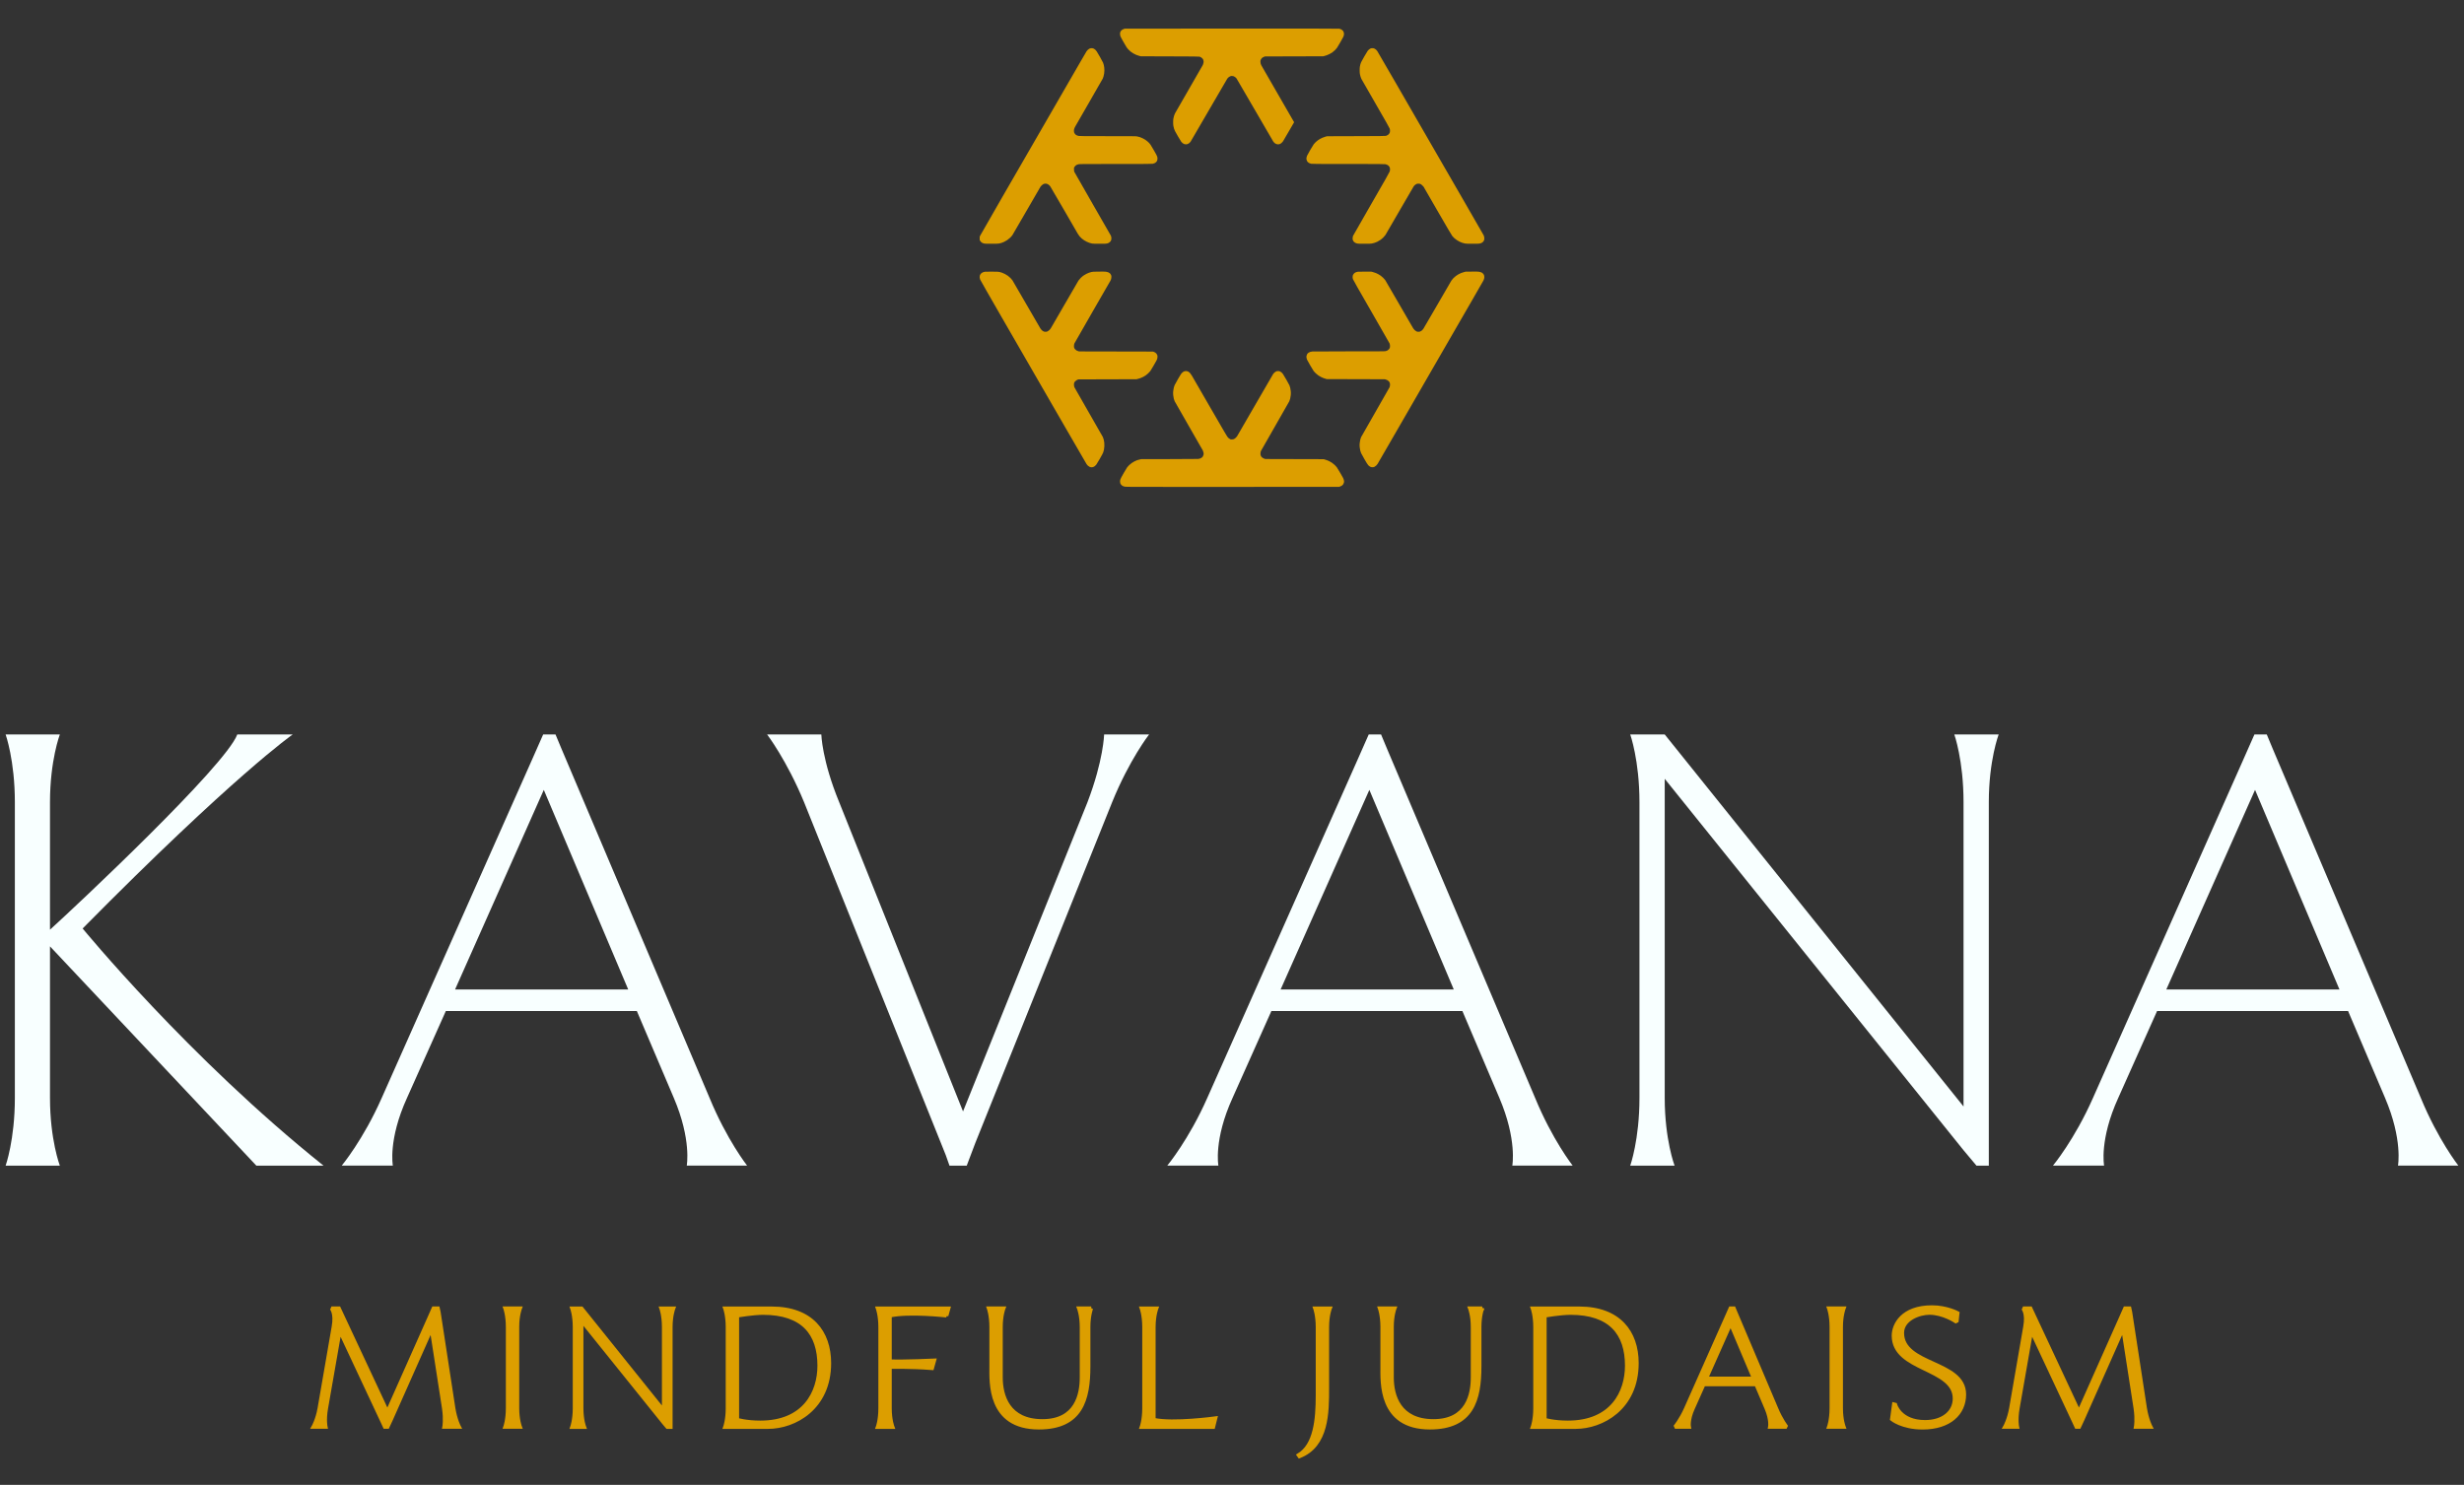 <svg width="219" height="132" viewBox="0 0 219 132" fill="none" xmlns="http://www.w3.org/2000/svg">
<rect x="0" y="0" width="219" height="132" fill="#333333" stroke="none"/>
<path d="M109.494 2.54C104.284 2.541 100.006 2.544 99.987 2.547C99.968 2.551 99.916 2.565 99.87 2.58C99.825 2.595 99.758 2.629 99.722 2.656C99.686 2.682 99.637 2.733 99.615 2.768C99.593 2.804 99.568 2.854 99.561 2.881C99.553 2.908 99.547 2.971 99.547 3.021C99.547 3.073 99.559 3.15 99.575 3.201C99.591 3.253 99.684 3.433 99.802 3.639C99.913 3.831 100.041 4.052 100.088 4.131C100.14 4.22 100.215 4.319 100.283 4.391C100.343 4.455 100.438 4.544 100.493 4.588C100.549 4.633 100.653 4.703 100.724 4.745C100.796 4.787 100.912 4.846 100.983 4.875C101.053 4.905 101.175 4.946 101.253 4.966L101.395 5.004L103.979 5.012C106.087 5.018 106.573 5.023 106.617 5.038C106.648 5.048 106.697 5.068 106.726 5.083C106.755 5.098 106.809 5.138 106.845 5.172C106.881 5.205 106.922 5.262 106.938 5.297C106.953 5.333 106.969 5.393 106.974 5.431C106.98 5.475 106.976 5.537 106.962 5.601C106.951 5.656 106.927 5.733 106.909 5.772C106.89 5.811 106.336 6.777 105.676 7.919C105.016 9.06 104.456 10.034 104.432 10.083C104.407 10.132 104.371 10.224 104.351 10.287C104.331 10.351 104.305 10.459 104.292 10.528C104.277 10.61 104.269 10.727 104.269 10.867C104.269 11.006 104.277 11.123 104.292 11.205C104.305 11.274 104.331 11.383 104.351 11.446C104.371 11.509 104.409 11.603 104.435 11.655C104.461 11.707 104.585 11.926 104.71 12.143C104.835 12.359 104.962 12.568 104.993 12.606C105.024 12.644 105.078 12.698 105.112 12.726C105.146 12.754 105.207 12.79 105.247 12.805C105.29 12.821 105.353 12.832 105.402 12.832C105.448 12.832 105.512 12.821 105.552 12.806C105.589 12.792 105.65 12.758 105.688 12.73C105.725 12.703 105.78 12.649 105.811 12.609C105.841 12.569 106.579 11.303 107.45 9.794C108.32 8.286 109.056 7.021 109.086 6.983C109.115 6.945 109.164 6.893 109.194 6.869C109.225 6.844 109.284 6.808 109.327 6.789C109.38 6.764 109.428 6.754 109.488 6.753C109.535 6.752 109.603 6.762 109.641 6.775C109.679 6.788 109.74 6.822 109.777 6.85C109.814 6.878 109.868 6.929 109.897 6.964C109.926 6.998 110.664 8.266 111.538 9.781C112.412 11.296 113.152 12.569 113.183 12.609C113.214 12.648 113.269 12.703 113.306 12.73C113.343 12.758 113.404 12.792 113.442 12.806C113.481 12.821 113.545 12.832 113.592 12.832C113.641 12.832 113.704 12.82 113.751 12.803C113.8 12.785 113.857 12.747 113.91 12.698C113.956 12.655 114.011 12.594 114.034 12.562C114.056 12.53 114.287 12.135 114.547 11.684L115.021 10.866L113.58 8.368C112.787 6.994 112.124 5.839 112.104 5.802C112.085 5.764 112.06 5.699 112.047 5.658C112.035 5.617 112.025 5.537 112.025 5.48C112.025 5.393 112.032 5.362 112.065 5.293C112.087 5.248 112.122 5.195 112.144 5.175C112.166 5.155 112.203 5.126 112.228 5.109C112.252 5.093 112.308 5.065 112.351 5.049L112.431 5.018L115.015 5.011L117.599 5.003L117.699 4.979C117.755 4.966 117.854 4.936 117.919 4.913C117.985 4.89 118.102 4.838 118.18 4.798C118.258 4.757 118.372 4.688 118.433 4.644C118.494 4.601 118.595 4.515 118.656 4.455C118.717 4.394 118.796 4.304 118.83 4.255C118.865 4.206 119.002 3.977 119.135 3.745C119.269 3.514 119.39 3.292 119.405 3.254C119.42 3.215 119.439 3.144 119.447 3.096C119.456 3.036 119.456 2.984 119.446 2.928C119.438 2.883 119.417 2.821 119.399 2.791C119.381 2.76 119.34 2.711 119.309 2.683C119.277 2.654 119.219 2.617 119.181 2.6C119.142 2.582 119.078 2.561 119.038 2.553C118.984 2.542 116.489 2.538 109.493 2.539L109.494 2.54ZM97.091 4.285C97.055 4.28 96.994 4.28 96.955 4.285C96.916 4.29 96.853 4.311 96.816 4.331C96.778 4.352 96.718 4.397 96.682 4.432C96.646 4.468 96.599 4.522 96.577 4.554C96.555 4.585 96.31 5.006 96.031 5.488C95.752 5.971 94.53 8.088 93.315 10.193C92.099 12.299 90.217 15.558 89.132 17.436C88.047 19.314 87.141 20.895 87.118 20.948L87.076 21.044L87.076 21.188L87.075 21.333L87.116 21.406C87.138 21.447 87.181 21.501 87.211 21.526C87.241 21.552 87.291 21.585 87.321 21.6C87.352 21.615 87.414 21.637 87.459 21.648C87.527 21.666 87.642 21.669 88.107 21.669C88.554 21.669 88.698 21.665 88.794 21.648C88.86 21.637 88.962 21.611 89.019 21.592C89.076 21.573 89.181 21.53 89.253 21.496C89.324 21.462 89.444 21.394 89.518 21.345C89.593 21.295 89.712 21.199 89.783 21.131C89.856 21.061 89.945 20.958 89.987 20.895C90.028 20.833 90.599 19.852 91.254 18.714C91.91 17.577 92.463 16.621 92.484 16.59C92.506 16.559 92.557 16.502 92.599 16.464C92.641 16.426 92.704 16.38 92.74 16.363C92.783 16.342 92.839 16.329 92.898 16.325C92.959 16.322 93.012 16.328 93.058 16.343C93.096 16.355 93.16 16.39 93.201 16.419C93.242 16.448 93.302 16.506 93.334 16.547C93.365 16.588 93.914 17.527 94.553 18.634C95.193 19.74 95.749 20.702 95.79 20.772C95.831 20.841 95.901 20.944 95.946 21C95.992 21.056 96.08 21.146 96.142 21.199C96.205 21.252 96.302 21.324 96.357 21.36C96.413 21.396 96.513 21.452 96.579 21.485C96.645 21.518 96.757 21.564 96.828 21.588C96.899 21.612 97.003 21.64 97.06 21.65C97.135 21.663 97.317 21.669 97.733 21.669C98.195 21.669 98.321 21.665 98.392 21.648C98.44 21.637 98.511 21.611 98.548 21.59C98.585 21.57 98.643 21.524 98.675 21.487C98.71 21.449 98.745 21.391 98.759 21.349C98.773 21.307 98.782 21.24 98.782 21.186C98.781 21.135 98.773 21.07 98.765 21.041C98.754 21.012 98.737 20.964 98.725 20.934C98.713 20.904 97.986 19.637 97.109 18.118C96.233 16.6 95.503 15.323 95.487 15.28C95.465 15.22 95.458 15.171 95.458 15.059L95.458 14.914L95.499 14.841C95.521 14.8 95.565 14.746 95.596 14.721C95.627 14.695 95.681 14.662 95.717 14.646C95.752 14.63 95.823 14.608 95.874 14.598C95.952 14.581 96.45 14.578 99.168 14.578C101.875 14.577 102.385 14.574 102.463 14.558C102.513 14.547 102.589 14.521 102.632 14.5C102.676 14.479 102.736 14.433 102.77 14.396C102.804 14.358 102.84 14.299 102.854 14.258C102.867 14.218 102.878 14.146 102.878 14.097C102.878 14.044 102.866 13.968 102.848 13.911C102.828 13.847 102.737 13.673 102.569 13.382C102.432 13.144 102.293 12.912 102.261 12.867C102.229 12.821 102.173 12.751 102.137 12.711C102.101 12.671 102.028 12.603 101.974 12.559C101.92 12.515 101.839 12.454 101.793 12.424C101.748 12.394 101.649 12.338 101.574 12.3C101.498 12.262 101.38 12.212 101.312 12.189C101.244 12.167 101.13 12.138 101.059 12.126C100.943 12.106 100.666 12.104 98.441 12.104C96.356 12.103 95.937 12.1 95.861 12.084C95.811 12.073 95.739 12.049 95.7 12.029C95.662 12.01 95.61 11.976 95.584 11.954C95.559 11.931 95.521 11.88 95.499 11.84C95.467 11.781 95.458 11.746 95.453 11.656C95.449 11.577 95.454 11.521 95.471 11.464C95.484 11.42 95.513 11.347 95.535 11.303C95.557 11.259 96.114 10.29 96.773 9.151C97.431 8.012 97.987 7.042 98.009 6.995C98.031 6.948 98.063 6.857 98.082 6.793C98.1 6.729 98.125 6.612 98.137 6.533C98.149 6.454 98.158 6.329 98.158 6.254C98.158 6.179 98.151 6.063 98.143 5.995C98.135 5.927 98.116 5.824 98.102 5.768C98.087 5.711 98.059 5.623 98.04 5.571C98.02 5.52 97.899 5.294 97.77 5.07C97.642 4.845 97.509 4.62 97.476 4.57C97.442 4.519 97.385 4.451 97.349 4.418C97.313 4.386 97.254 4.345 97.219 4.327C97.184 4.31 97.126 4.291 97.09 4.286L97.091 4.285ZM121.978 4.284C121.905 4.284 121.858 4.292 121.815 4.311C121.782 4.326 121.725 4.36 121.69 4.386C121.654 4.413 121.599 4.467 121.569 4.506C121.538 4.546 121.401 4.774 121.263 5.012C121.125 5.25 120.995 5.486 120.974 5.536C120.954 5.586 120.927 5.66 120.915 5.701C120.904 5.741 120.883 5.83 120.87 5.898C120.854 5.983 120.846 6.09 120.846 6.242C120.846 6.389 120.853 6.503 120.869 6.587C120.882 6.656 120.908 6.765 120.928 6.828C120.948 6.891 120.983 6.98 121.006 7.025C121.029 7.071 121.593 8.055 122.261 9.212C123.179 10.803 123.484 11.343 123.512 11.425C123.542 11.517 123.547 11.551 123.542 11.65C123.538 11.746 123.53 11.78 123.497 11.84C123.475 11.88 123.436 11.931 123.411 11.953C123.386 11.975 123.336 12.008 123.3 12.026C123.265 12.044 123.211 12.068 123.181 12.078C123.136 12.093 122.65 12.097 120.535 12.103L117.944 12.111L117.807 12.149C117.731 12.17 117.614 12.211 117.546 12.24C117.478 12.27 117.383 12.315 117.336 12.342C117.288 12.369 117.204 12.422 117.149 12.46C117.095 12.498 117.003 12.572 116.946 12.625C116.889 12.678 116.808 12.766 116.766 12.821C116.724 12.876 116.58 13.113 116.445 13.347C116.31 13.582 116.185 13.809 116.167 13.854C116.149 13.898 116.129 13.974 116.121 14.022C116.111 14.084 116.112 14.132 116.123 14.182C116.131 14.222 116.151 14.28 116.166 14.312C116.181 14.344 116.218 14.391 116.247 14.418C116.277 14.445 116.333 14.483 116.372 14.502C116.411 14.522 116.484 14.547 116.534 14.558C116.611 14.574 117.131 14.577 119.834 14.577C122.537 14.578 123.058 14.581 123.134 14.597C123.185 14.608 123.257 14.632 123.295 14.652C123.334 14.671 123.386 14.706 123.411 14.728C123.436 14.75 123.475 14.801 123.497 14.841C123.53 14.901 123.538 14.934 123.542 15.032C123.547 15.136 123.543 15.163 123.507 15.265C123.476 15.354 123.091 16.033 121.877 18.136C121.003 19.651 120.275 20.925 120.259 20.967C120.241 21.014 120.227 21.09 120.223 21.161C120.217 21.257 120.221 21.291 120.245 21.354C120.261 21.396 120.295 21.456 120.321 21.486C120.347 21.516 120.405 21.56 120.449 21.584C120.494 21.608 120.57 21.637 120.619 21.648C120.69 21.665 120.815 21.669 121.258 21.669C121.695 21.669 121.835 21.665 121.932 21.648C121.999 21.636 122.109 21.608 122.177 21.585C122.245 21.563 122.352 21.52 122.414 21.49C122.476 21.46 122.593 21.391 122.673 21.338C122.758 21.281 122.872 21.187 122.945 21.114C123.014 21.046 123.1 20.946 123.135 20.893C123.17 20.84 123.736 19.866 124.391 18.728C125.046 17.59 125.61 16.621 125.644 16.574C125.677 16.526 125.736 16.464 125.776 16.434C125.815 16.405 125.869 16.37 125.895 16.357C125.924 16.342 125.985 16.33 126.046 16.326C126.13 16.322 126.165 16.326 126.232 16.351C126.297 16.376 126.336 16.404 126.418 16.487L126.522 16.591L127.758 18.733C128.628 20.239 129.02 20.907 129.082 20.985C129.131 21.045 129.217 21.135 129.275 21.185C129.332 21.234 129.432 21.309 129.497 21.352C129.561 21.395 129.667 21.456 129.731 21.487C129.796 21.519 129.903 21.563 129.971 21.586C130.039 21.608 130.149 21.636 130.216 21.648C130.313 21.665 130.453 21.669 130.889 21.669C131.325 21.669 131.459 21.665 131.526 21.649C131.573 21.638 131.639 21.616 131.672 21.6C131.706 21.584 131.757 21.551 131.787 21.526C131.816 21.501 131.858 21.447 131.88 21.407C131.91 21.353 131.921 21.31 131.926 21.237C131.929 21.183 131.925 21.106 131.916 21.064C131.908 21.023 131.886 20.957 131.868 20.918C131.85 20.879 130.994 19.392 129.966 17.613C128.939 15.834 127.578 13.478 126.944 12.379C126.309 11.279 125.042 9.083 124.129 7.5C123.216 5.916 122.442 4.582 122.409 4.535C122.376 4.489 122.323 4.428 122.29 4.402C122.258 4.375 122.197 4.338 122.156 4.319C122.097 4.291 122.06 4.284 121.978 4.284ZM88.175 24.148C87.865 24.146 87.577 24.149 87.535 24.156C87.493 24.162 87.423 24.181 87.38 24.197C87.337 24.213 87.275 24.246 87.243 24.271C87.211 24.295 87.166 24.344 87.142 24.38C87.118 24.415 87.09 24.48 87.082 24.523C87.073 24.566 87.069 24.637 87.073 24.679C87.078 24.722 87.096 24.797 87.114 24.846C87.132 24.895 87.979 26.379 89.02 28.184C90.051 29.971 91.308 32.15 91.814 33.027C92.321 33.904 93.588 36.099 94.631 37.906C95.675 39.713 96.549 41.222 96.575 41.261C96.6 41.3 96.651 41.36 96.688 41.394C96.724 41.428 96.787 41.473 96.828 41.494C96.875 41.517 96.933 41.534 96.985 41.538C97.04 41.542 97.096 41.537 97.146 41.522C97.189 41.51 97.257 41.474 97.303 41.439C97.347 41.406 97.407 41.348 97.436 41.309C97.465 41.272 97.605 41.038 97.748 40.792C97.91 40.511 98.022 40.3 98.049 40.228C98.072 40.164 98.103 40.052 98.119 39.978C98.134 39.904 98.151 39.764 98.155 39.665C98.16 39.557 98.157 39.43 98.147 39.343C98.138 39.264 98.116 39.143 98.098 39.074C98.081 39.004 98.044 38.9 98.017 38.842C97.991 38.784 97.42 37.787 96.75 36.626C96.079 35.465 95.515 34.477 95.496 34.431C95.471 34.371 95.46 34.312 95.455 34.228C95.451 34.14 95.455 34.091 95.472 34.04C95.485 34.002 95.52 33.942 95.551 33.907C95.581 33.873 95.632 33.829 95.664 33.811C95.695 33.792 95.749 33.766 95.783 33.752L95.844 33.728L98.428 33.72L101.012 33.713L101.108 33.689C101.161 33.677 101.261 33.647 101.331 33.624C101.401 33.6 101.518 33.551 101.591 33.513C101.664 33.476 101.771 33.413 101.828 33.373C101.886 33.334 101.987 33.249 102.055 33.185C102.122 33.121 102.203 33.034 102.235 32.993C102.267 32.951 102.397 32.738 102.523 32.519C102.65 32.299 102.772 32.083 102.795 32.038C102.817 31.993 102.845 31.925 102.857 31.887C102.869 31.849 102.878 31.771 102.879 31.714C102.879 31.632 102.872 31.596 102.844 31.535C102.825 31.492 102.786 31.435 102.759 31.407C102.731 31.38 102.683 31.344 102.652 31.328C102.621 31.312 102.57 31.289 102.539 31.277L102.482 31.254L99.198 31.247L95.913 31.24L95.834 31.216C95.79 31.203 95.725 31.177 95.688 31.159C95.651 31.14 95.593 31.093 95.559 31.055C95.522 31.014 95.486 30.956 95.472 30.915C95.455 30.864 95.451 30.815 95.456 30.727C95.46 30.643 95.472 30.584 95.496 30.524C95.515 30.478 96.238 29.214 97.105 27.714C97.97 26.214 98.691 24.962 98.707 24.932C98.722 24.901 98.746 24.839 98.759 24.794C98.772 24.747 98.783 24.668 98.782 24.611C98.782 24.523 98.775 24.497 98.735 24.419C98.702 24.354 98.67 24.313 98.621 24.276C98.583 24.247 98.52 24.212 98.481 24.197C98.442 24.183 98.357 24.164 98.292 24.155C98.214 24.144 98 24.141 97.648 24.146C97.179 24.151 97.11 24.155 97.006 24.18C96.941 24.195 96.843 24.225 96.786 24.245C96.729 24.266 96.63 24.309 96.565 24.341C96.501 24.374 96.389 24.439 96.318 24.487C96.242 24.537 96.13 24.631 96.05 24.712C95.975 24.787 95.887 24.89 95.856 24.939C95.825 24.988 95.269 25.947 94.621 27.069C93.974 28.192 93.419 29.148 93.389 29.195C93.359 29.241 93.301 29.311 93.26 29.35C93.219 29.389 93.149 29.438 93.106 29.458C93.042 29.488 93.007 29.495 92.924 29.495C92.839 29.495 92.807 29.488 92.743 29.457C92.701 29.436 92.638 29.395 92.604 29.364C92.57 29.335 92.514 29.268 92.48 29.217C92.445 29.166 91.884 28.199 91.233 27.069C90.582 25.939 90.02 24.971 89.985 24.918C89.949 24.866 89.87 24.773 89.81 24.713C89.749 24.653 89.647 24.565 89.582 24.518C89.518 24.472 89.4 24.399 89.321 24.358C89.242 24.316 89.121 24.263 89.052 24.24C88.984 24.217 88.885 24.188 88.832 24.176C88.754 24.157 88.639 24.152 88.174 24.149L88.175 24.148ZM121.326 24.148C121.016 24.146 120.728 24.149 120.686 24.156C120.644 24.162 120.58 24.178 120.543 24.191C120.506 24.203 120.453 24.228 120.425 24.245C120.397 24.263 120.35 24.306 120.319 24.341C120.288 24.376 120.253 24.433 120.241 24.468C120.229 24.503 120.219 24.574 120.219 24.626C120.219 24.692 120.23 24.754 120.254 24.825C120.28 24.902 120.704 25.648 121.878 27.685C122.752 29.201 123.483 30.478 123.502 30.524C123.526 30.584 123.538 30.643 123.542 30.727C123.547 30.815 123.542 30.864 123.525 30.916C123.512 30.956 123.476 31.014 123.442 31.052C123.41 31.088 123.352 31.134 123.315 31.155C123.278 31.175 123.211 31.201 123.167 31.213C123.095 31.231 122.72 31.234 119.924 31.234C118.185 31.234 116.707 31.24 116.639 31.247C116.571 31.253 116.479 31.271 116.434 31.287C116.39 31.302 116.322 31.339 116.283 31.369C116.241 31.401 116.197 31.45 116.174 31.492C116.154 31.53 116.13 31.597 116.122 31.64C116.111 31.697 116.112 31.744 116.123 31.809C116.132 31.859 116.152 31.931 116.168 31.969C116.184 32.007 116.311 32.236 116.451 32.478C116.59 32.719 116.731 32.952 116.763 32.993C116.795 33.035 116.876 33.122 116.944 33.186C117.011 33.25 117.118 33.337 117.182 33.38C117.246 33.422 117.351 33.483 117.415 33.516C117.479 33.548 117.57 33.589 117.617 33.606C117.664 33.624 117.751 33.652 117.81 33.669L117.917 33.7L120.501 33.708L123.085 33.715L123.164 33.739C123.207 33.752 123.273 33.778 123.31 33.796C123.346 33.815 123.404 33.861 123.439 33.9C123.476 33.941 123.511 33.998 123.525 34.039C123.542 34.091 123.547 34.14 123.542 34.228C123.538 34.313 123.526 34.371 123.501 34.431C123.482 34.478 122.914 35.474 122.239 36.644C121.563 37.814 120.993 38.814 120.971 38.866C120.949 38.918 120.917 39.019 120.899 39.09C120.881 39.161 120.858 39.299 120.849 39.396C120.836 39.536 120.836 39.611 120.849 39.748C120.859 39.844 120.881 39.98 120.899 40.05C120.917 40.12 120.95 40.222 120.973 40.276C120.995 40.331 121.13 40.576 121.273 40.822C121.46 41.147 121.553 41.294 121.611 41.357C121.667 41.418 121.719 41.458 121.783 41.49C121.864 41.529 121.888 41.535 121.985 41.535C122.079 41.534 122.106 41.529 122.169 41.495C122.21 41.474 122.277 41.425 122.316 41.388C122.356 41.35 122.413 41.281 122.443 41.235C122.473 41.188 123.325 39.715 124.336 37.961C125.347 36.208 127.038 33.276 128.094 31.447C129.15 29.617 130.417 27.423 130.91 26.57C131.403 25.716 131.824 24.982 131.847 24.938C131.869 24.893 131.897 24.821 131.908 24.778C131.919 24.735 131.929 24.664 131.929 24.621C131.929 24.578 131.918 24.511 131.905 24.471C131.891 24.426 131.858 24.373 131.817 24.328C131.779 24.287 131.719 24.241 131.673 24.218C131.63 24.197 131.541 24.171 131.477 24.16C131.383 24.143 131.252 24.14 130.809 24.145L130.259 24.151L130.116 24.188C130.038 24.208 129.915 24.249 129.842 24.279C129.77 24.31 129.661 24.363 129.601 24.399C129.54 24.434 129.444 24.498 129.387 24.541C129.33 24.584 129.233 24.671 129.171 24.734C129.11 24.797 129.032 24.893 128.998 24.946C128.964 24.999 128.403 25.966 127.751 27.096C127.098 28.227 126.538 29.189 126.505 29.236C126.472 29.282 126.419 29.343 126.387 29.37C126.355 29.398 126.295 29.437 126.253 29.457C126.192 29.487 126.158 29.494 126.074 29.494C125.99 29.495 125.956 29.488 125.892 29.458C125.848 29.437 125.779 29.389 125.738 29.35C125.697 29.311 125.639 29.241 125.609 29.195C125.579 29.148 125.018 28.179 124.362 27.041C123.707 25.904 123.144 24.936 123.112 24.891C123.08 24.845 122.999 24.755 122.932 24.691C122.865 24.627 122.77 24.545 122.72 24.511C122.671 24.476 122.582 24.419 122.521 24.384C122.461 24.349 122.357 24.299 122.29 24.272C122.224 24.245 122.106 24.207 122.029 24.187L121.889 24.151L121.326 24.148ZM105.438 32.986C105.39 32.982 105.328 32.987 105.292 32.997C105.257 33.007 105.196 33.035 105.157 33.061C105.118 33.086 105.057 33.139 105.021 33.179C104.984 33.221 104.846 33.443 104.697 33.702C104.554 33.949 104.418 34.195 104.396 34.247C104.374 34.3 104.342 34.401 104.324 34.472C104.306 34.543 104.283 34.681 104.274 34.778C104.261 34.917 104.261 34.993 104.275 35.13C104.284 35.226 104.306 35.363 104.324 35.434C104.343 35.506 104.378 35.612 104.404 35.67C104.429 35.728 104.993 36.716 105.657 37.865C106.321 39.014 106.885 39.999 106.911 40.053C106.936 40.108 106.963 40.197 106.972 40.252C106.985 40.337 106.984 40.367 106.965 40.442C106.952 40.491 106.925 40.556 106.904 40.586C106.883 40.616 106.84 40.66 106.809 40.684C106.777 40.709 106.716 40.741 106.674 40.757C106.632 40.773 106.556 40.792 106.505 40.799C106.449 40.807 105.453 40.813 103.935 40.813L101.456 40.813L101.32 40.841C101.245 40.856 101.132 40.887 101.068 40.91C101.004 40.934 100.898 40.98 100.832 41.014C100.765 41.048 100.657 41.114 100.59 41.16C100.523 41.205 100.417 41.293 100.354 41.354C100.291 41.416 100.215 41.5 100.184 41.541C100.153 41.583 100.015 41.812 99.877 42.05C99.721 42.32 99.612 42.524 99.588 42.593C99.559 42.673 99.549 42.729 99.549 42.8C99.549 42.854 99.558 42.926 99.571 42.962C99.583 42.999 99.622 43.058 99.661 43.101C99.703 43.147 99.759 43.19 99.806 43.212C99.849 43.232 99.933 43.257 99.994 43.268C100.088 43.284 101.543 43.287 109.561 43.284L119.017 43.28L119.108 43.249C119.158 43.232 119.229 43.197 119.266 43.172C119.303 43.147 119.353 43.098 119.377 43.064C119.402 43.03 119.431 42.964 119.444 42.916C119.459 42.856 119.463 42.806 119.457 42.755C119.451 42.713 119.436 42.648 119.423 42.608C119.409 42.569 119.384 42.509 119.367 42.475C119.35 42.441 119.234 42.238 119.109 42.022C118.985 41.807 118.852 41.589 118.815 41.539C118.778 41.488 118.695 41.397 118.631 41.337C118.567 41.276 118.458 41.189 118.389 41.142C118.319 41.096 118.215 41.035 118.158 41.006C118.101 40.978 118.011 40.938 117.958 40.918C117.905 40.898 117.813 40.868 117.752 40.851L117.642 40.82L115.051 40.813L112.461 40.806L112.371 40.776C112.321 40.759 112.25 40.723 112.213 40.697C112.175 40.67 112.128 40.626 112.107 40.598C112.087 40.571 112.06 40.517 112.047 40.479C112.03 40.428 112.026 40.38 112.031 40.292C112.036 40.211 112.049 40.148 112.072 40.091C112.09 40.046 112.655 39.056 113.327 37.892C113.999 36.728 114.569 35.728 114.594 35.67C114.619 35.612 114.655 35.505 114.673 35.433C114.692 35.361 114.714 35.222 114.723 35.124C114.736 34.985 114.736 34.91 114.723 34.773C114.714 34.677 114.692 34.541 114.674 34.47C114.656 34.4 114.623 34.3 114.602 34.248C114.58 34.197 114.455 33.968 114.324 33.742C114.193 33.515 114.059 33.291 114.026 33.245C113.993 33.198 113.94 33.138 113.908 33.11C113.876 33.083 113.815 33.044 113.774 33.024C113.712 32.994 113.678 32.987 113.594 32.987C113.512 32.987 113.476 32.994 113.416 33.022C113.374 33.042 113.311 33.083 113.276 33.115C113.24 33.146 113.19 33.201 113.164 33.237C113.138 33.273 112.416 34.517 111.56 36.003C110.704 37.488 109.983 38.734 109.958 38.772C109.933 38.81 109.881 38.873 109.842 38.911C109.803 38.95 109.736 38.999 109.694 39.021C109.626 39.055 109.6 39.061 109.499 39.061H109.382L109.295 39.013C109.242 38.985 109.177 38.933 109.13 38.881C109.067 38.812 108.762 38.293 107.534 36.165C106.699 34.719 105.977 33.469 105.929 33.388C105.881 33.307 105.808 33.204 105.766 33.158C105.716 33.104 105.66 33.061 105.605 33.034C105.55 33.007 105.49 32.99 105.438 32.986Z" fill="#DC9E00"/>
<path d="M7.346 82.539C20.817 68.903 26.019 65.289 26.019 65.289H21.091C20.05 68.082 6.798 80.513 4.443 82.648V71.316C4.443 67.592 5.319 65.292 5.319 65.292H0.5C0.5 65.292 1.321 67.592 1.321 71.316V97.602C1.321 101.326 0.5 103.626 0.5 103.626H5.319C5.319 103.626 4.443 101.326 4.443 97.602V84.13L22.788 103.626H28.758C16.765 94.042 7.346 82.542 7.346 82.542V82.539Z" fill="#F8FFFF"/>
<path d="M63.064 97.599L49.921 66.603L49.373 65.289H48.278L47.238 67.644L33.93 97.599C32.287 101.323 30.371 103.622 30.371 103.622H34.916C34.916 103.622 34.478 101.322 36.176 97.599L39.626 89.877H56.602L59.888 97.599C61.476 101.323 61.038 103.622 61.038 103.622H66.404C66.404 103.622 64.597 101.323 63.064 97.599ZM40.447 87.961L48.333 70.218L55.835 87.961H40.447Z" fill="#F8FFFF"/>
<path d="M102.133 65.289H98.135C98.135 65.289 98.08 67.589 96.656 71.313L85.594 98.803L74.587 71.313C73.054 67.589 72.999 65.289 72.999 65.289H68.18C68.18 65.289 69.932 67.589 71.466 71.313L84.061 102.692L84.39 103.623H85.923L86.69 101.597L98.847 71.313C100.38 67.534 102.133 65.289 102.133 65.289Z" fill="#F8FFFF"/>
<path d="M136.439 97.599L123.296 66.603L122.748 65.289H121.653L120.613 67.644L107.305 97.599C105.662 101.323 103.746 103.622 103.746 103.622H108.291C108.291 103.622 107.853 101.322 109.551 97.599L113.001 89.877H129.977L133.263 97.599C134.851 101.323 134.413 103.622 134.413 103.622H139.779C139.779 103.622 137.972 101.323 136.439 97.599ZM113.822 87.961L121.708 70.218L129.21 87.961H113.822Z" fill="#F8FFFF"/>
<path d="M177.641 65.289H173.698C173.698 65.289 174.519 67.589 174.519 71.313V98.365L147.96 65.291H144.894C144.894 65.291 145.715 67.591 145.715 71.315V97.601C145.715 101.325 144.894 103.624 144.894 103.624H148.837C148.837 103.624 147.96 101.324 147.96 97.601V69.234L174.52 102.255L175.67 103.624H176.765V71.315C176.765 67.591 177.641 65.291 177.641 65.291L177.641 65.289Z" fill="#F8FFFF"/>
<path d="M215.159 97.599L202.016 66.603L201.469 65.289H200.374L199.333 67.644L186.026 97.599C184.383 101.323 182.466 103.622 182.466 103.622H187.012C187.012 103.622 186.573 101.322 188.271 97.599L191.721 89.877H208.697L211.983 97.599C213.571 101.323 213.133 103.622 213.133 103.622H218.5C218.5 103.622 216.693 101.323 215.159 97.599ZM192.542 87.961L200.428 70.218L207.931 87.961H192.542Z" fill="#F8FFFF"/>
<path d="M40.309 125.194L38.998 116.651L38.922 116.305H38.531L38.199 117.058L34.433 125.526L30.425 116.953L30.123 116.305H29.46C29.46 116.305 29.867 116.727 29.641 117.962L28.391 125.194C28.21 126.219 27.848 126.852 27.848 126.852H28.948C28.948 126.852 28.812 126.234 28.993 125.194L30.199 118.294L34.026 126.46L34.206 126.851H34.447L34.749 126.204L38.35 118.098L39.45 125.194C39.6 126.219 39.48 126.851 39.48 126.851H40.806C40.806 126.851 40.474 126.219 40.309 125.194Z" fill="#DC9E00" stroke="#DC9E00" stroke-width="0.33" stroke-miterlimit="2"/>
<path d="M45.984 125.194V117.962C45.984 116.937 46.225 116.305 46.225 116.305H44.899C44.899 116.305 45.125 116.937 45.125 117.962V125.194C45.125 126.219 44.899 126.851 44.899 126.851H46.225C46.225 126.851 45.984 126.219 45.984 125.194Z" fill="#DC9E00" stroke="#DC9E00" stroke-width="0.33" stroke-miterlimit="2"/>
<path d="M59.856 116.312H58.771C58.771 116.312 58.997 116.945 58.997 117.97V125.413L51.69 116.312H50.846C50.846 116.312 51.072 116.945 51.072 117.97V125.202C51.072 126.226 50.846 126.859 50.846 126.859H51.931C51.931 126.859 51.69 126.226 51.69 125.202V117.397L58.997 126.483L59.313 126.859H59.615V117.97C59.615 116.945 59.856 116.312 59.856 116.312Z" fill="#DC9E00" stroke="#DC9E00" stroke-width="0.33" stroke-miterlimit="2"/>
<path d="M68.584 116.312H64.441C64.441 116.312 64.667 116.945 64.667 117.97V125.202C64.667 126.226 64.441 126.859 64.441 126.859H68.283C70.588 126.859 73.707 125.202 73.707 121.179C73.707 118.437 72.125 116.312 68.584 116.312ZM65.526 126.211V116.961C65.526 116.961 66.942 116.72 67.816 116.72C71.372 116.72 72.818 118.558 72.818 121.406C72.818 123.772 71.507 126.453 67.575 126.453C66.324 126.453 65.526 126.212 65.526 126.212L65.526 126.211Z" fill="#DC9E00" stroke="#DC9E00" stroke-width="0.33" stroke-miterlimit="2"/>
<path d="M84.126 116.96L84.306 116.312H78.008C78.008 116.312 78.234 116.945 78.234 117.97V125.202C78.234 126.242 78.008 126.859 78.008 126.859H79.334C79.334 126.859 79.093 126.226 79.093 125.202V121.526C79.093 121.526 80.916 121.481 82.845 121.631L83.04 120.938C83.04 120.938 80.464 121.059 79.093 121.014V116.957C80.826 116.58 84.125 116.957 84.125 116.957L84.126 116.96Z" fill="#DC9E00" stroke="#DC9E00" stroke-width="0.33" stroke-miterlimit="2"/>
<path d="M96.99 116.307H95.891C95.891 116.307 96.132 116.94 96.132 117.965V122.452C96.132 123.944 95.695 126.324 92.651 126.324C89.608 126.324 88.96 124.094 88.96 122.452V117.962C88.96 116.922 89.201 116.305 89.201 116.305H87.875C87.875 116.305 88.101 116.937 88.101 117.962V121.458C88.101 122.844 87.86 126.912 92.335 126.912C96.086 126.912 96.75 124.426 96.75 121.458V117.962C96.75 116.922 96.991 116.305 96.991 116.305L96.99 116.307Z" fill="#DC9E00" stroke="#DC9E00" stroke-width="0.33" stroke-miterlimit="2"/>
<path d="M102.546 126.211V117.97C102.546 116.945 102.787 116.312 102.787 116.312H101.462C101.462 116.312 101.688 116.945 101.688 117.97V125.202C101.688 126.226 101.462 126.859 101.462 126.859H107.835L108.031 126.076C108.031 126.076 104.279 126.588 102.546 126.211Z" fill="#DC9E00" stroke="#DC9E00" stroke-width="0.33" stroke-miterlimit="2"/>
<path d="M118.207 116.312H116.881C116.881 116.312 117.107 116.945 117.107 117.97V124.027C117.107 126.226 116.896 128.471 115.42 129.36L115.495 129.466C117.966 128.501 117.966 125.563 117.966 123.379V117.97C117.966 116.93 118.207 116.312 118.207 116.312Z" fill="#DC9E00" stroke="#DC9E00" stroke-width="0.33" stroke-miterlimit="2"/>
<path d="M131.746 116.307H130.646C130.646 116.307 130.887 116.94 130.887 117.965V122.452C130.887 123.944 130.45 126.324 127.406 126.324C124.363 126.324 123.715 124.094 123.715 122.452V117.962C123.715 116.922 123.956 116.305 123.956 116.305H122.63C122.63 116.305 122.856 116.937 122.856 117.962V121.458C122.856 122.844 122.615 126.912 127.09 126.912C130.842 126.912 131.505 124.426 131.505 121.458V117.962C131.505 116.922 131.746 116.305 131.746 116.305L131.746 116.307Z" fill="#DC9E00" stroke="#DC9E00" stroke-width="0.33" stroke-miterlimit="2"/>
<path d="M140.358 116.312H136.215C136.215 116.312 136.441 116.945 136.441 117.97V125.202C136.441 126.226 136.215 126.859 136.215 126.859H140.057C142.362 126.859 145.481 125.202 145.481 121.179C145.481 118.437 143.899 116.312 140.358 116.312ZM137.3 126.211V116.961C137.3 116.961 138.716 116.72 139.59 116.72C143.146 116.72 144.592 118.558 144.592 121.406C144.592 123.772 143.281 126.453 139.349 126.453C138.098 126.453 137.3 126.212 137.3 126.212L137.3 126.211Z" fill="#DC9E00" stroke="#DC9E00" stroke-width="0.33" stroke-miterlimit="2"/>
<path d="M157.87 125.194L154.254 116.666L154.103 116.305H153.802L153.516 116.953L149.854 125.194C149.402 126.219 148.875 126.851 148.875 126.851H150.126C150.126 126.851 150.005 126.219 150.472 125.194L151.421 123.07H156.092L156.996 125.194C157.433 126.219 157.312 126.851 157.312 126.851H158.789C158.789 126.851 158.292 126.219 157.87 125.194ZM151.647 122.543L153.817 117.661L155.881 122.543H151.647Z" fill="#DC9E00" stroke="#DC9E00" stroke-width="0.33" stroke-miterlimit="2"/>
<path d="M163.636 125.194V117.962C163.636 116.937 163.877 116.305 163.877 116.305H162.551C162.551 116.305 162.777 116.937 162.777 117.962V125.194C162.777 126.219 162.551 126.851 162.551 126.851H163.877C163.877 126.851 163.636 126.219 163.636 125.194Z" fill="#DC9E00" stroke="#DC9E00" stroke-width="0.33" stroke-miterlimit="2"/>
<path d="M169.069 118.493C169.069 117.273 170.56 116.715 171.494 116.715C172.715 116.715 173.83 117.469 173.83 117.469L173.92 117.424L173.995 116.73C173.995 116.73 173.031 116.203 171.72 116.203C169.069 116.203 168.3 117.785 168.3 118.734C168.3 121.868 173.724 121.537 173.724 124.324C173.724 125.545 172.685 126.404 171.103 126.404C168.858 126.404 168.451 124.867 168.451 124.867L168.33 124.837L168.15 126.162C168.15 126.162 169.069 126.916 170.877 126.916C173.287 126.916 174.583 125.635 174.583 123.963C174.583 120.979 169.069 121.431 169.069 118.493Z" fill="#DC9E00" stroke="#DC9E00" stroke-width="0.33" stroke-miterlimit="2"/>
<path d="M190.655 125.194L189.344 116.651L189.269 116.305H188.877L188.545 117.058L184.779 125.526L180.771 116.953L180.469 116.305H179.806C179.806 116.305 180.213 116.727 179.987 117.962L178.737 125.194C178.556 126.219 178.194 126.852 178.194 126.852H179.294C179.294 126.852 179.159 126.234 179.339 125.194L180.545 118.294L184.372 126.46L184.552 126.851H184.793L185.095 126.204L188.696 118.098L189.796 125.194C189.946 126.219 189.826 126.851 189.826 126.851H191.152C191.152 126.851 190.821 126.219 190.655 125.194Z" fill="#DC9E00" stroke="#DC9E00" stroke-width="0.33" stroke-miterlimit="2"/>
</svg>
